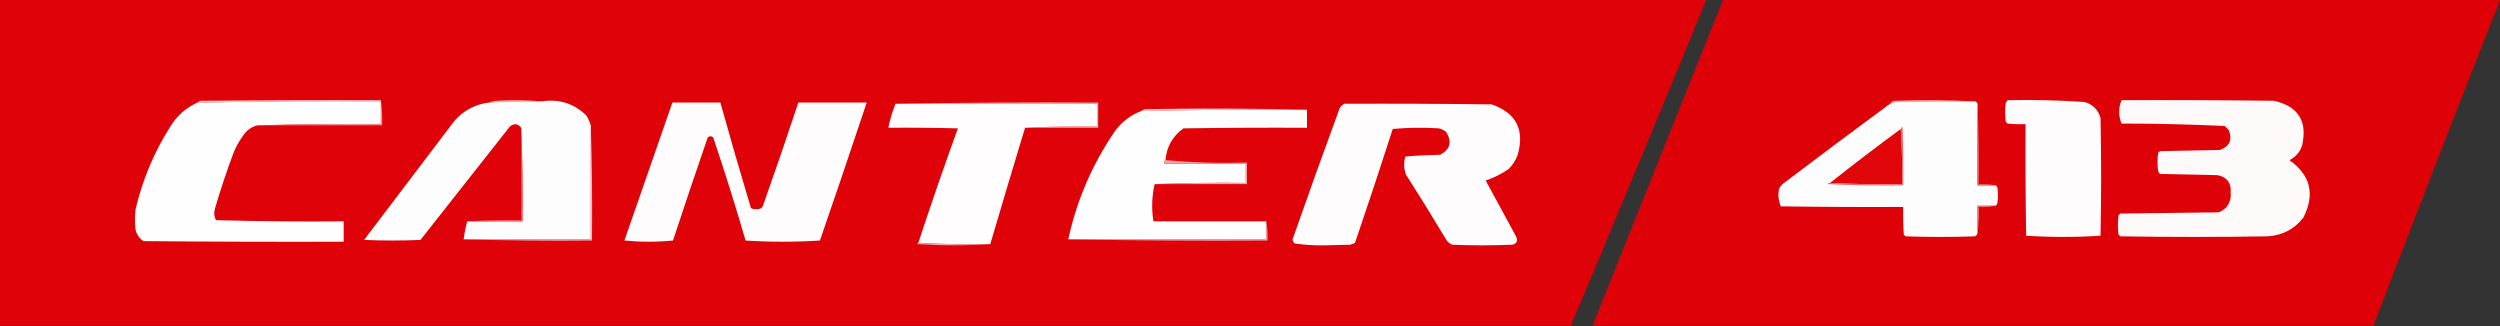 <?xml version="1.0" encoding="UTF-8"?>
<!DOCTYPE svg PUBLIC "-//W3C//DTD SVG 1.1//EN" "http://www.w3.org/Graphics/SVG/1.1/DTD/svg11.dtd">
<svg xmlns="http://www.w3.org/2000/svg" version="1.1" width="2084px" height="272px" style="shape-rendering:geometricPrecision; text-rendering:geometricPrecision; image-rendering:optimizeQuality; fill-rule:evenodd; clip-rule:evenodd" xmlns:xlink="http://www.w3.org/1999/xlink">
<rect width="100%" height="100%" fill="#333333" stroke="none"/>
<g><path style="opacity:0.995" fill="#e00309" d="M -0.5,-0.5 C 473.833,-0.5 948.167,-0.5 1422.5,-0.5C 1385.23,90.322 1347.56,180.988 1309.5,271.5C 872.833,271.5 436.167,271.5 -0.5,271.5C -0.5,180.833 -0.5,90.167 -0.5,-0.5 Z"/></g>
<g><path style="opacity:0.993" fill="#e00209" d="M 1436.5,-0.5 C 1652.17,-0.5 1867.83,-0.5 2083.5,-0.5C 2083.5,0.167 2083.5,0.833 2083.5,1.5C 2047.99,91.21 2012.99,181.21 1978.5,271.5C 1761.5,271.5 1544.5,271.5 1327.5,271.5C 1363.83,180.833 1400.17,90.167 1436.5,-0.5 Z"/></g>
<g><path style="opacity:1" fill="#f8c6c7" d="M 317.5,83.5 C 317.5,83.833 317.5,84.167 317.5,84.5C 266.477,84.185 215.477,84.518 164.5,85.5C 165.263,84.732 166.263,84.232 167.5,84C 217.499,83.5 267.499,83.333 317.5,83.5 Z"/></g>
<g><path style="opacity:1" fill="#f7b1b1" d="M 451.5,84.5 C 436.816,84.315 422.149,84.649 407.5,85.5C 409.292,84.691 411.292,84.191 413.5,84C 426.34,83.173 439.007,83.34 451.5,84.5 Z"/></g>
<g><path style="opacity:1" fill="#f6b4b6" d="M 1646.5,84.5 C 1624.5,84.333 1602.5,84.5 1580.5,85C 1578.85,85.608 1577.18,86.108 1575.5,86.5C 1576.35,85.034 1577.68,84.2 1579.5,84C 1602,83.17 1624.34,83.337 1646.5,84.5 Z"/></g>
<g><path style="opacity:1" fill="#fefefe" d="M 317.5,84.5 C 317.5,90.833 317.5,97.167 317.5,103.5C 282.996,103.168 248.663,103.502 214.5,104.5C 209.768,105.71 205.934,108.377 203,112.5C 199.828,116.841 197.161,121.508 195,126.5C 189.053,142.284 183.72,158.284 179,174.5C 178.21,177.634 178.543,180.634 180,183.5C 215.427,184.496 250.927,184.829 286.5,184.5C 286.5,190.167 286.5,195.833 286.5,201.5C 230.832,201.667 175.166,201.5 119.5,201C 116.131,198.635 113.964,195.468 113,191.5C 112.333,185.833 112.333,180.167 113,174.5C 118.783,149.804 128.45,126.804 142,105.5C 147.505,96.49 155.005,89.823 164.5,85.5C 215.477,84.518 266.477,84.185 317.5,84.5 Z"/></g>
<g><path style="opacity:1" fill="#fefdfd" d="M 451.5,84.5 C 466.187,82.285 478.687,86.285 489,96.5C 490.454,99.071 491.62,101.738 492.5,104.5C 492.5,136.167 492.5,167.833 492.5,199.5C 457.167,199.5 421.833,199.5 386.5,199.5C 387.121,194.395 388.121,189.395 389.5,184.5C 404.833,184.5 420.167,184.5 435.5,184.5C 435.831,158.328 435.498,132.328 434.5,106.5C 431.745,102.96 428.579,102.627 425,105.5C 400.167,137 375.333,168.5 350.5,200C 334.833,200.667 319.167,200.667 303.5,200C 328.667,166.833 353.833,133.667 379,100.5C 386.616,91.942 396.116,86.942 407.5,85.5C 422.149,84.649 436.816,84.315 451.5,84.5 Z"/></g>
<g><path style="opacity:1" fill="#fefdfd" d="M 1646.5,84.5 C 1647.5,84.833 1648.17,85.5 1648.5,86.5C 1648.5,109.167 1648.5,131.833 1648.5,154.5C 1653.5,154.5 1658.5,154.5 1663.5,154.5C 1664.22,154.918 1664.72,155.584 1665,156.5C 1665.67,160.833 1665.67,165.167 1665,169.5C 1664.72,170.416 1664.22,171.082 1663.5,171.5C 1658.5,171.5 1653.5,171.5 1648.5,171.5C 1648.5,178.833 1648.5,186.167 1648.5,193.5C 1648.49,195.017 1647.82,196.184 1646.5,197C 1627.17,197.667 1607.83,197.667 1588.5,197C 1588,196.5 1587.5,196 1587,195.5C 1586.5,187.841 1586.33,180.174 1586.5,172.5C 1552.5,172.667 1518.5,172.5 1484.5,172C 1482.49,167.391 1481.99,162.558 1483,157.5C 1483.78,155.714 1484.95,154.214 1486.5,153C 1516.06,130.592 1545.73,108.425 1575.5,86.5C 1577.18,86.108 1578.85,85.608 1580.5,85C 1602.5,84.5 1624.5,84.333 1646.5,84.5 Z"/></g>
<g><path style="opacity:1" fill="#fefcfc" d="M 1673.5,83.5 C 1694.87,83.07 1716.21,83.57 1737.5,85C 1744.61,86.957 1749.11,91.457 1751,98.5C 1751.67,131.167 1751.67,163.833 1751,196.5C 1730.33,197.833 1709.67,197.833 1689,196.5C 1688.5,165.502 1688.33,134.502 1688.5,103.5C 1683.49,103.666 1678.49,103.499 1673.5,103C 1673,102.5 1672.5,102 1672,101.5C 1671.33,96.167 1671.33,90.833 1672,85.5C 1672.72,84.956 1673.22,84.289 1673.5,83.5 Z"/></g>
<g><path style="opacity:1" fill="#fefafa" d="M 1768.5,83.5 C 1810.83,83.333 1853.17,83.5 1895.5,84C 1915.85,88.509 1923.68,101.009 1919,121.5C 1917.09,126.909 1913.59,130.909 1908.5,133.5C 1926.15,146.084 1929.98,162.084 1920,181.5C 1912.55,190.998 1902.72,196.165 1890.5,197C 1849.5,197.667 1808.5,197.667 1767.5,197C 1767,196.5 1766.5,196 1766,195.5C 1765.33,190.167 1765.33,184.833 1766,179.5C 1766.5,179 1767,178.5 1767.5,178C 1794.83,177.667 1822.17,177.333 1849.5,177C 1856.75,174.024 1860.08,168.524 1859.5,160.5C 1860.04,152.407 1856.38,147.574 1848.5,146C 1832.5,145.667 1816.5,145.333 1800.5,145C 1799.87,144.25 1799.37,143.416 1799,142.5C 1798.33,137.5 1798.33,132.5 1799,127.5C 1799.5,127 1800,126.5 1800.5,126C 1817.17,125.667 1833.83,125.333 1850.5,125C 1858.55,122.073 1861.05,116.573 1858,108.5C 1856.83,107.333 1855.67,106.167 1854.5,105C 1825.89,103.691 1797.23,103.024 1768.5,103C 1765.86,96.5 1765.86,90 1768.5,83.5 Z"/></g>
<g><path style="opacity:1" fill="#f5afb0" d="M 746.5,86.5 C 802.664,85.501 858.998,85.168 915.5,85.5C 915.5,92.5 915.5,99.5 915.5,106.5C 895.167,106.5 874.833,106.5 854.5,106.5C 874.326,105.503 894.326,105.17 914.5,105.5C 914.5,99.167 914.5,92.833 914.5,86.5C 858.5,86.5 802.5,86.5 746.5,86.5 Z"/></g>
<g><path style="opacity:1" fill="#fefcfc" d="M 560.5,85.5 C 573.833,85.5 587.167,85.5 600.5,85.5C 608.685,114.904 617.185,144.238 626,173.5C 628.401,174.602 630.901,174.769 633.5,174C 634.667,173.5 635.5,172.667 636,171.5C 646.141,142.91 655.974,114.244 665.5,85.5C 684.5,85.5 703.5,85.5 722.5,85.5C 709.709,123.873 696.709,162.206 683.5,200.5C 662.833,201.833 642.167,201.833 621.5,200.5C 613.117,171.635 604.117,142.968 594.5,114.5C 592.994,113.253 591.494,113.253 590,114.5C 580.136,143.093 570.469,171.759 561,200.5C 547.563,201.822 534.063,201.822 520.5,200.5C 533.841,162.143 547.174,123.81 560.5,85.5 Z"/></g>
<g><path style="opacity:1" fill="#fffdfd" d="M 746.5,86.5 C 802.5,86.5 858.5,86.5 914.5,86.5C 914.5,92.833 914.5,99.167 914.5,105.5C 894.326,105.17 874.326,105.503 854.5,106.5C 844.681,138.771 835.015,171.105 825.5,203.5C 805.326,203.83 785.326,203.497 765.5,202.5C 776.004,170.486 787.004,138.653 798.5,107C 779.17,106.5 759.836,106.333 740.5,106.5C 741.898,99.557 743.898,92.891 746.5,86.5 Z"/></g>
<g><path style="opacity:1" fill="#fefcfc" d="M 1120.5,86.5 C 1161.5,86.333 1202.5,86.5 1243.5,87C 1264.05,94.263 1271.22,108.429 1265,129.5C 1263.29,133.873 1260.79,137.707 1257.5,141C 1251.62,145.019 1245.29,148.186 1238.5,150.5C 1247,166.167 1255.5,181.833 1264,197.5C 1265.36,201.143 1264.19,203.31 1260.5,204C 1243.83,204.667 1227.17,204.667 1210.5,204C 1208.71,203.215 1207.21,202.049 1206,200.5C 1194.92,181.999 1183.58,163.666 1172,145.5C 1170.23,140.565 1170.06,135.565 1171.5,130.5C 1181.15,129.668 1190.82,129.168 1200.5,129C 1208.95,124.515 1210.62,118.181 1205.5,110C 1203.73,108.561 1201.73,107.561 1199.5,107C 1186.59,106.178 1173.76,106.345 1161,107.5C 1150.78,139.321 1140.28,170.988 1129.5,202.5C 1128.21,203.098 1126.87,203.598 1125.5,204C 1118.17,204.167 1110.83,204.333 1103.5,204.5C 1095.4,204.636 1087.4,204.136 1079.5,203C 1078.2,202.196 1077.53,201.029 1077.5,199.5C 1090.37,162.725 1103.54,126.058 1117,89.5C 1118.15,88.364 1119.31,87.364 1120.5,86.5 Z"/></g>
<g><path style="opacity:1" fill="#ec6267" d="M 1648.5,86.5 C 1649.5,108.66 1649.83,130.994 1649.5,153.5C 1654.36,153.181 1659.03,153.514 1663.5,154.5C 1658.5,154.5 1653.5,154.5 1648.5,154.5C 1648.5,131.833 1648.5,109.167 1648.5,86.5 Z"/></g>
<g><path style="opacity:1" fill="#f9d0d2" d="M 1089.5,91.5 C 1043.48,91.187 997.477,91.52 951.5,92.5C 952.263,91.732 953.263,91.232 954.5,91C 999.669,90.168 1044.67,90.335 1089.5,91.5 Z"/></g>
<g><path style="opacity:1" fill="#fefefe" d="M 1089.5,91.5 C 1089.5,96.5 1089.5,101.5 1089.5,106.5C 1055.17,106.333 1020.83,106.5 986.5,107C 977.502,113.488 972.502,122.321 971.5,133.5C 970.596,134.209 970.263,135.209 970.5,136.5C 993.167,136.5 1015.83,136.5 1038.5,136.5C 1038.5,141.833 1038.5,147.167 1038.5,152.5C 1012.99,152.169 987.661,152.502 962.5,153.5C 960.173,163.734 959.839,174.068 961.5,184.5C 992.833,184.5 1024.17,184.5 1055.5,184.5C 1055.5,189.5 1055.5,194.5 1055.5,199.5C 1000.5,199.5 945.5,199.5 890.5,199.5C 897.696,166.454 910.863,136.121 930,108.5C 935.71,101.076 942.877,95.743 951.5,92.5C 997.477,91.52 1043.48,91.187 1089.5,91.5 Z"/></g>
<g><path style="opacity:1" fill="#f29294" d="M 317.5,83.5 C 318.491,90.313 318.825,97.313 318.5,104.5C 283.833,104.5 249.167,104.5 214.5,104.5C 248.663,103.502 282.996,103.168 317.5,103.5C 317.5,97.167 317.5,90.833 317.5,84.5C 317.5,84.167 317.5,83.833 317.5,83.5 Z"/></g>
<g><path style="opacity:1" fill="#e0060a" d="M 1584.5,107.5 C 1585.5,122.658 1585.83,137.991 1585.5,153.5C 1565.33,153.83 1545.33,153.497 1525.5,152.5C 1544.86,137.148 1564.53,122.148 1584.5,107.5 Z"/></g>
<g><path style="opacity:1" fill="#f5a3a5" d="M 971.5,133.5 C 993.809,135.49 1016.48,136.156 1039.5,135.5C 1039.5,141.5 1039.5,147.5 1039.5,153.5C 1013.83,153.5 988.167,153.5 962.5,153.5C 987.661,152.502 1012.99,152.169 1038.5,152.5C 1038.5,147.167 1038.5,141.833 1038.5,136.5C 1015.83,136.5 993.167,136.5 970.5,136.5C 970.263,135.209 970.596,134.209 971.5,133.5 Z"/></g>
<g><path style="opacity:1" fill="#ec6569" d="M 1525.5,152.5 C 1545.33,153.497 1565.33,153.83 1585.5,153.5C 1585.83,137.991 1585.5,122.658 1584.5,107.5C 1584.78,106.711 1585.28,106.044 1586,105.5C 1586.5,121.83 1586.67,138.163 1586.5,154.5C 1565.49,154.833 1544.49,154.5 1523.5,153.5C 1523.96,152.702 1524.62,152.369 1525.5,152.5 Z"/></g>
<g><path style="opacity:1" fill="#f07779" d="M 1663.5,171.5 C 1659.03,172.486 1654.36,172.819 1649.5,172.5C 1649.82,179.687 1649.49,186.687 1648.5,193.5C 1648.5,186.167 1648.5,178.833 1648.5,171.5C 1653.5,171.5 1658.5,171.5 1663.5,171.5 Z"/></g>
<g><path style="opacity:1" fill="#ed6768" d="M 434.5,106.5 C 435.498,132.328 435.831,158.328 435.5,184.5C 420.167,184.5 404.833,184.5 389.5,184.5C 404.324,183.504 419.324,183.171 434.5,183.5C 434.5,157.833 434.5,132.167 434.5,106.5 Z"/></g>
<g><path style="opacity:1" fill="#f6b8ba" d="M 492.5,104.5 C 493.498,136.329 493.832,168.329 493.5,200.5C 457.663,200.832 421.996,200.498 386.5,199.5C 421.833,199.5 457.167,199.5 492.5,199.5C 492.5,167.833 492.5,136.167 492.5,104.5 Z"/></g>
<g><path style="opacity:1" fill="#f5b0b2" d="M 1055.5,184.5 C 1056.49,189.64 1056.82,194.974 1056.5,200.5C 1001,200.832 945.664,200.499 890.5,199.5C 945.5,199.5 1000.5,199.5 1055.5,199.5C 1055.5,194.5 1055.5,189.5 1055.5,184.5 Z"/></g>
<g><path style="opacity:1" fill="#f3a7aa" d="M 765.5,202.5 C 785.326,203.497 805.326,203.83 825.5,203.5C 805.329,204.828 784.996,204.828 764.5,203.5C 764.624,202.893 764.957,202.56 765.5,202.5 Z"/></g>
</svg>
